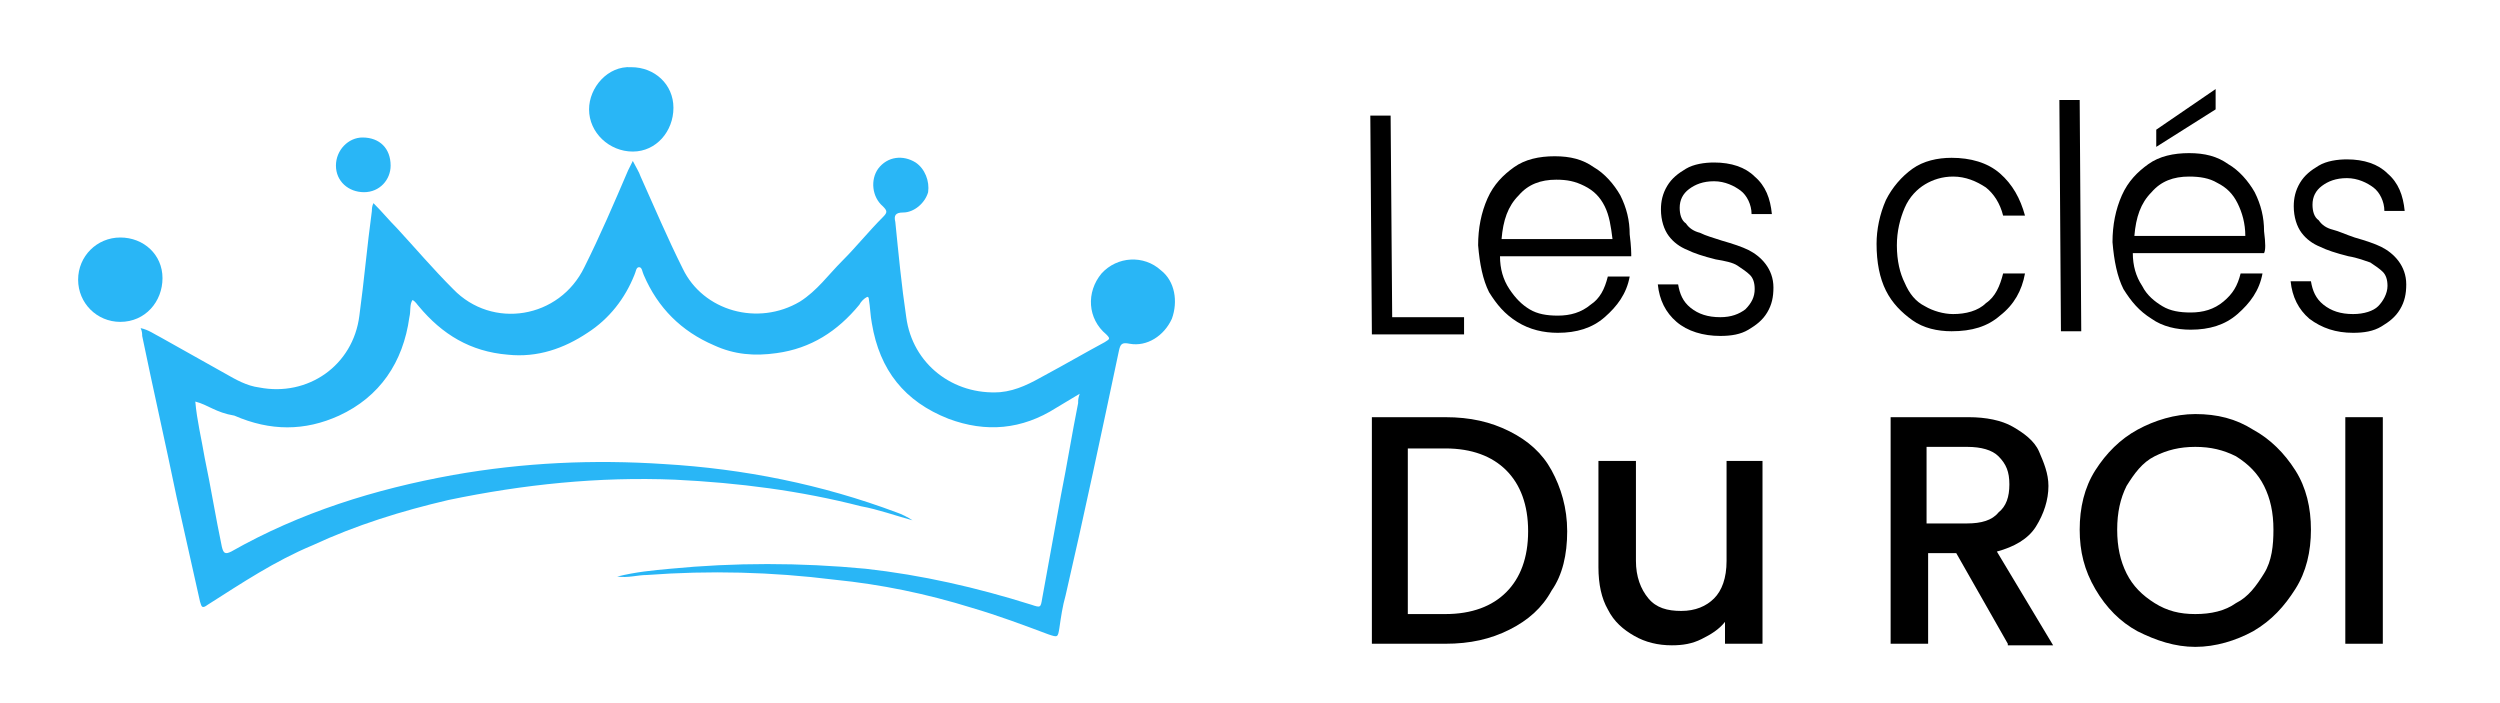 <svg xmlns="http://www.w3.org/2000/svg" xmlns:xlink="http://www.w3.org/1999/xlink" x="0px" y="0px" viewBox="0 0 160 45" style="enable-background:new 0 0 160 45;" xml:space="preserve"><style type="text/css">	.st0{fill:#29B6F6;}</style><g id="TYPO">	<g>		<path d="M96.6,27.6c1.2,0.6,2.1,1.4,2.7,2.5c0.6,1.1,1,2.4,1,3.9s-0.3,2.8-1,3.8c-0.6,1.1-1.5,1.9-2.7,2.5   c-1.2,0.6-2.5,0.9-4.1,0.9h-4.7V26.7h4.7C94.1,26.7,95.4,27,96.6,27.6z M96.4,37.9c0.9-0.9,1.4-2.2,1.4-3.9c0-1.7-0.5-3-1.4-3.9   c-0.9-0.9-2.2-1.4-3.9-1.4h-2.4v10.6h2.4C94.2,39.3,95.5,38.8,96.4,37.9z"></path>		<path d="M112.8,29.7v11.5h-2.4v-1.4c-0.4,0.5-0.9,0.8-1.5,1.1s-1.2,0.4-1.9,0.4c-0.9,0-1.7-0.2-2.4-0.6s-1.3-0.9-1.7-1.7   c-0.4-0.7-0.6-1.6-0.6-2.7v-6.8h2.4v6.4c0,1,0.3,1.8,0.8,2.4c0.5,0.6,1.2,0.8,2.1,0.8s1.6-0.3,2.1-0.8c0.5-0.5,0.8-1.3,0.8-2.4   v-6.4H112.8z"></path>		<path d="M128.5,41.2l-3.3-5.8h-1.8v5.8h-2.4V26.7h5c1.1,0,2.1,0.2,2.8,0.6s1.4,0.9,1.7,1.6s0.6,1.4,0.6,2.2c0,0.9-0.3,1.8-0.8,2.6   s-1.4,1.3-2.5,1.6l3.6,6H128.5z M123.3,33.5h2.6c0.9,0,1.6-0.2,2-0.7c0.5-0.4,0.7-1,0.7-1.8s-0.2-1.3-0.7-1.8   c-0.4-0.4-1.1-0.6-2-0.6h-2.6V33.5z"></path>		<path d="M136.8,40.4c-1.1-0.6-2-1.5-2.7-2.7s-1-2.4-1-3.8s0.3-2.7,1-3.8s1.6-2,2.7-2.6s2.4-1,3.7-1c1.4,0,2.6,0.3,3.7,1   c1.1,0.6,2,1.5,2.7,2.6s1,2.4,1,3.8s-0.3,2.7-1,3.8s-1.5,2-2.7,2.7c-1.1,0.6-2.4,1-3.7,1C139.2,41.4,138,41,136.8,40.4z    M143.1,38.6c0.8-0.4,1.3-1.1,1.8-1.9s0.6-1.8,0.6-2.8c0-1.1-0.2-2-0.6-2.8c-0.4-0.8-1-1.4-1.8-1.9c-0.8-0.4-1.6-0.6-2.6-0.6   c-1,0-1.8,0.2-2.6,0.6c-0.8,0.4-1.3,1.1-1.8,1.9c-0.4,0.8-0.6,1.7-0.6,2.8c0,1.1,0.2,2,0.6,2.8s1,1.4,1.8,1.9s1.6,0.7,2.6,0.7   C141.5,39.3,142.4,39.1,143.1,38.6z"></path>		<path d="M152.5,26.7v14.5h-2.4V26.7H152.5z"></path>	</g>	<g>		<path d="M89.1,20.3l4.6,0l0,1.1l-5.9,0l-0.1-14l1.3,0L89.1,20.3z"></path>		<path d="M104.4,16.4l-8.4,0c0,0.8,0.2,1.5,0.6,2.1s0.8,1,1.3,1.3c0.5,0.3,1.1,0.4,1.8,0.4c0.8,0,1.5-0.2,2.1-0.7   c0.6-0.4,0.9-1,1.1-1.8l1.4,0c-0.2,1.1-0.8,1.9-1.6,2.6c-0.8,0.7-1.8,1-3,1c-0.9,0-1.8-0.2-2.6-0.7c-0.8-0.5-1.3-1.1-1.8-1.9   c-0.4-0.8-0.6-1.8-0.7-3c0-1.1,0.2-2.1,0.6-3c0.4-0.9,1-1.5,1.7-2c0.7-0.5,1.6-0.7,2.6-0.7c1,0,1.8,0.2,2.5,0.7   c0.7,0.4,1.3,1.1,1.7,1.8c0.4,0.8,0.6,1.6,0.6,2.5C104.4,15.8,104.4,16.2,104.4,16.4z M102.7,13.2c-0.3-0.6-0.7-1-1.3-1.3   s-1.1-0.4-1.8-0.4c-1,0-1.8,0.3-2.4,1c-0.7,0.7-1,1.6-1.1,2.8l7.1,0C103.1,14.5,103,13.8,102.7,13.2z"></path>		<path d="M107.3,20.6c-0.7-0.6-1.1-1.4-1.2-2.4l1.3,0c0.1,0.6,0.3,1.1,0.8,1.5c0.5,0.4,1.1,0.6,1.9,0.6c0.7,0,1.2-0.2,1.6-0.5   c0.4-0.4,0.6-0.8,0.6-1.3c0-0.4-0.1-0.7-0.3-0.9c-0.2-0.2-0.5-0.4-0.8-0.6s-0.8-0.3-1.4-0.4c-0.8-0.2-1.4-0.4-1.8-0.6   c-0.5-0.2-0.9-0.5-1.2-0.9c-0.3-0.4-0.5-1-0.5-1.7c0-0.5,0.1-1,0.4-1.5c0.3-0.5,0.7-0.8,1.2-1.1c0.5-0.3,1.2-0.4,1.8-0.4   c1.1,0,2,0.3,2.6,0.9c0.7,0.6,1,1.4,1.1,2.4l-1.3,0c0-0.6-0.3-1.2-0.7-1.5s-1-0.6-1.7-0.6c-0.7,0-1.2,0.2-1.6,0.5   c-0.4,0.3-0.6,0.7-0.6,1.2c0,0.4,0.1,0.8,0.4,1c0.2,0.3,0.5,0.5,0.9,0.6c0.4,0.2,0.8,0.3,1.4,0.5c0.7,0.2,1.3,0.4,1.7,0.6   c0.4,0.2,0.8,0.5,1.1,0.9c0.3,0.4,0.5,0.9,0.5,1.5c0,0.6-0.1,1.1-0.4,1.6c-0.3,0.5-0.7,0.8-1.2,1.1c-0.5,0.3-1.1,0.4-1.8,0.4   C109,21.5,108,21.2,107.3,20.6z"></path>		<path d="M120.7,12.8c0.4-0.8,1-1.5,1.7-2c0.7-0.5,1.6-0.7,2.5-0.7c1.2,0,2.3,0.3,3.1,1c0.8,0.7,1.3,1.6,1.6,2.7l-1.4,0   c-0.2-0.8-0.6-1.4-1.1-1.8c-0.6-0.4-1.3-0.7-2.1-0.7c-0.7,0-1.3,0.2-1.8,0.5c-0.5,0.3-1,0.8-1.3,1.5c-0.3,0.7-0.5,1.5-0.5,2.4   c0,1,0.2,1.8,0.5,2.4c0.3,0.7,0.7,1.2,1.3,1.5c0.5,0.3,1.2,0.5,1.8,0.5c0.8,0,1.6-0.2,2.1-0.7c0.6-0.4,0.9-1.1,1.1-1.9l1.4,0   c-0.2,1.1-0.7,2-1.6,2.7c-0.8,0.7-1.8,1-3.1,1c-0.9,0-1.8-0.2-2.5-0.7c-0.7-0.5-1.3-1.1-1.7-1.9c-0.4-0.8-0.6-1.8-0.6-3   C120.1,14.7,120.3,13.7,120.7,12.8z"></path>		<path d="M133.1,6.4l0.1,14.8l-1.3,0l-0.1-14.8L133.1,6.4z"></path>		<path d="M144.9,16.2l-8.4,0c0,0.8,0.2,1.5,0.6,2.1c0.3,0.6,0.8,1,1.3,1.3c0.5,0.3,1.1,0.4,1.8,0.4c0.8,0,1.5-0.2,2.1-0.7   s0.9-1,1.1-1.8l1.4,0c-0.2,1.1-0.8,1.9-1.6,2.6c-0.8,0.7-1.8,1-3,1c-0.9,0-1.8-0.2-2.5-0.7c-0.8-0.5-1.3-1.1-1.8-1.9   c-0.4-0.8-0.6-1.8-0.7-3c0-1.1,0.2-2.1,0.6-3c0.4-0.9,1-1.5,1.7-2c0.7-0.5,1.6-0.7,2.6-0.7c1,0,1.8,0.2,2.5,0.7   c0.7,0.4,1.3,1.1,1.7,1.8c0.4,0.8,0.6,1.6,0.6,2.5C145,15.6,145,16,144.9,16.2z M143.2,13c-0.3-0.6-0.7-1-1.3-1.3   c-0.5-0.3-1.1-0.4-1.8-0.4c-1,0-1.8,0.3-2.4,1c-0.7,0.7-1,1.6-1.1,2.8l7.1,0C143.7,14.3,143.5,13.6,143.2,13z M141.8,7L138,9.4   l0-1.1l3.8-2.6L141.8,7z"></path>		<path d="M147.8,20.4c-0.7-0.6-1.1-1.4-1.2-2.4l1.3,0c0.1,0.6,0.3,1.1,0.8,1.5c0.5,0.4,1.1,0.6,1.9,0.6c0.7,0,1.3-0.2,1.6-0.5   s0.6-0.8,0.6-1.3c0-0.4-0.1-0.7-0.3-0.9c-0.2-0.2-0.5-0.4-0.8-0.6c-0.3-0.1-0.8-0.3-1.4-0.4c-0.8-0.2-1.4-0.4-1.8-0.6   c-0.5-0.2-0.9-0.5-1.2-0.9c-0.3-0.4-0.5-1-0.5-1.7c0-0.5,0.1-1,0.4-1.5c0.3-0.5,0.7-0.8,1.2-1.1c0.5-0.3,1.2-0.4,1.8-0.4   c1.1,0,2,0.3,2.6,0.9c0.7,0.6,1,1.4,1.1,2.4l-1.3,0c0-0.6-0.3-1.2-0.7-1.5s-1-0.6-1.7-0.6c-0.7,0-1.2,0.2-1.6,0.5   c-0.4,0.3-0.6,0.7-0.6,1.2c0,0.4,0.1,0.8,0.4,1c0.2,0.3,0.5,0.5,0.9,0.6s0.8,0.3,1.4,0.5c0.7,0.2,1.3,0.4,1.7,0.6   c0.4,0.2,0.8,0.5,1.1,0.9c0.3,0.4,0.5,0.9,0.5,1.5c0,0.6-0.1,1.1-0.4,1.6c-0.3,0.5-0.7,0.8-1.2,1.1c-0.5,0.3-1.1,0.4-1.8,0.4   C149.5,21.3,148.6,21,147.8,20.4z"></path>	</g></g><g id="CROWN_00000060024477992332215910000000572699913775465643_">	<g id="CROWN">		<path class="st0" d="M12.5,25.7c0.1,1.2,0.4,2.4,0.6,3.6c0.4,1.9,0.7,3.8,1.1,5.7c0.1,0.4,0.2,0.5,0.6,0.3c4.4-2.5,9.2-4,14.2-4.9   c4.5-0.8,9-1,13.5-0.7c5.1,0.3,10.1,1.3,14.9,3.1c0.3,0.1,0.7,0.3,1,0.5c-1.1-0.3-2.2-0.7-3.3-0.9c-3.9-1-7.8-1.5-11.9-1.7   c-4.9-0.2-9.7,0.3-14.5,1.3c-3,0.7-5.9,1.6-8.7,2.9c-2.4,1-4.5,2.4-6.7,3.8c-0.4,0.3-0.4,0.1-0.5-0.2c-0.5-2.2-1-4.5-1.5-6.7   c-0.7-3.4-1.5-6.9-2.2-10.3c0-0.1,0-0.3-0.1-0.5c0.5,0.1,0.9,0.4,1.3,0.6c1.4,0.8,2.7,1.5,4.1,2.3c0.7,0.4,1.4,0.8,2.2,0.9   c3.1,0.6,6-1.4,6.4-4.6c0.3-2.2,0.5-4.5,0.8-6.7c0-0.1,0-0.3,0.1-0.5c0.6,0.6,1,1.1,1.5,1.6c1.2,1.3,2.3,2.6,3.6,3.9   c2.5,2.6,6.8,1.9,8.4-1.4c1-2,1.9-4.1,2.8-6.2c0.1-0.2,0.2-0.4,0.3-0.6c0.2,0.4,0.4,0.7,0.5,1c0.9,2,1.7,3.9,2.7,5.9   c1.3,2.7,4.8,3.7,7.5,2.1c1.1-0.7,1.8-1.7,2.7-2.6c0.9-0.9,1.7-1.9,2.6-2.8c0.3-0.3,0.3-0.4,0-0.7c-0.7-0.6-0.8-1.7-0.3-2.4   c0.6-0.8,1.6-0.9,2.4-0.4c0.6,0.4,0.9,1.2,0.8,1.9c-0.2,0.7-0.9,1.3-1.6,1.3c-0.5,0-0.6,0.2-0.5,0.6c0.2,2,0.4,4.1,0.7,6.1   c0.4,3,3,5,6,4.8c1.1-0.1,2-0.6,2.9-1.1c1.3-0.7,2.5-1.4,3.8-2.1c0.3-0.2,0.4-0.2,0.1-0.5c-1.2-1-1.3-2.7-0.3-3.9   c1-1.1,2.7-1.2,3.8-0.2c0.9,0.7,1.1,2,0.7,3.1c-0.5,1.1-1.6,1.8-2.7,1.6c-0.5-0.1-0.6,0-0.7,0.5c-1.1,5.2-2.2,10.4-3.4,15.6   c-0.2,0.7-0.3,1.4-0.4,2.1c-0.1,0.6-0.1,0.6-0.7,0.4c-1.6-0.6-3.2-1.2-4.9-1.7c-2.9-0.9-5.8-1.5-8.8-1.8c-4-0.5-8-0.6-12-0.3   c-0.6,0-1.2,0.2-1.9,0.1c1.2-0.3,2.3-0.4,3.4-0.5c4.1-0.4,8.3-0.4,12.5,0c3.6,0.4,7.1,1.2,10.6,2.3c0.6,0.2,0.6,0.2,0.7-0.4   c0.4-2.2,0.8-4.4,1.2-6.6c0.4-2,0.7-3.9,1.1-5.9c0-0.2,0-0.3,0.1-0.6c-0.5,0.3-1,0.6-1.5,0.9c-2.2,1.4-4.5,1.6-6.9,0.7   c-2.8-1.1-4.4-3.1-4.9-6.1c-0.1-0.5-0.1-1-0.2-1.6c0,0,0-0.1-0.1-0.1c-0.2,0.1-0.4,0.3-0.5,0.5c-1.4,1.7-3.1,2.8-5.3,3.1   c-1.4,0.2-2.7,0.1-4-0.5c-2.1-0.9-3.6-2.4-4.5-4.5c-0.1-0.2-0.1-0.5-0.3-0.5c-0.2,0-0.2,0.3-0.3,0.5c-0.6,1.5-1.6,2.8-3,3.7   c-1.5,1-3.2,1.6-5.1,1.4c-2.4-0.2-4.2-1.3-5.7-3.1c-0.1-0.1-0.2-0.3-0.4-0.4c-0.2,0.3-0.1,0.7-0.2,1.1c-0.4,2.9-1.9,5.1-4.5,6.3   c-2.2,1-4.4,1-6.7,0C13.8,26.4,13.3,25.9,12.5,25.7c0-0.1,0-0.1,0-0.1C12.5,25.6,12.5,25.7,12.5,25.7z"></path>		<path class="st0" d="M7.7,15.2c1.5,0,2.7,1.1,2.7,2.6c0,1.5-1.1,2.8-2.7,2.8c-1.5,0-2.7-1.2-2.7-2.7C5,16.4,6.2,15.2,7.7,15.2z"></path>		<path class="st0" d="M40.4,4.3c1.5,0,2.7,1.1,2.7,2.6c0,1.5-1.1,2.8-2.6,2.8c-1.5,0-2.8-1.2-2.8-2.7C37.7,5.6,38.9,4.2,40.4,4.3z"></path>		<path class="st0" d="M23.3,12.3c-1,0-1.8-0.7-1.8-1.7c0-1,0.8-1.8,1.7-1.8c1.1,0,1.8,0.7,1.8,1.8C25,11.5,24.3,12.3,23.3,12.3z"></path>	</g>	<g>	</g>	<g>	</g>	<g>	</g>	<g>	</g>	<g>	</g>	<g>	</g>	<g>	</g>	<g>	</g>	<g>	</g>	<g>	</g>	<g>	</g>	<g>	</g>	<g>	</g>	<g>	</g>	<g>	</g></g></svg>